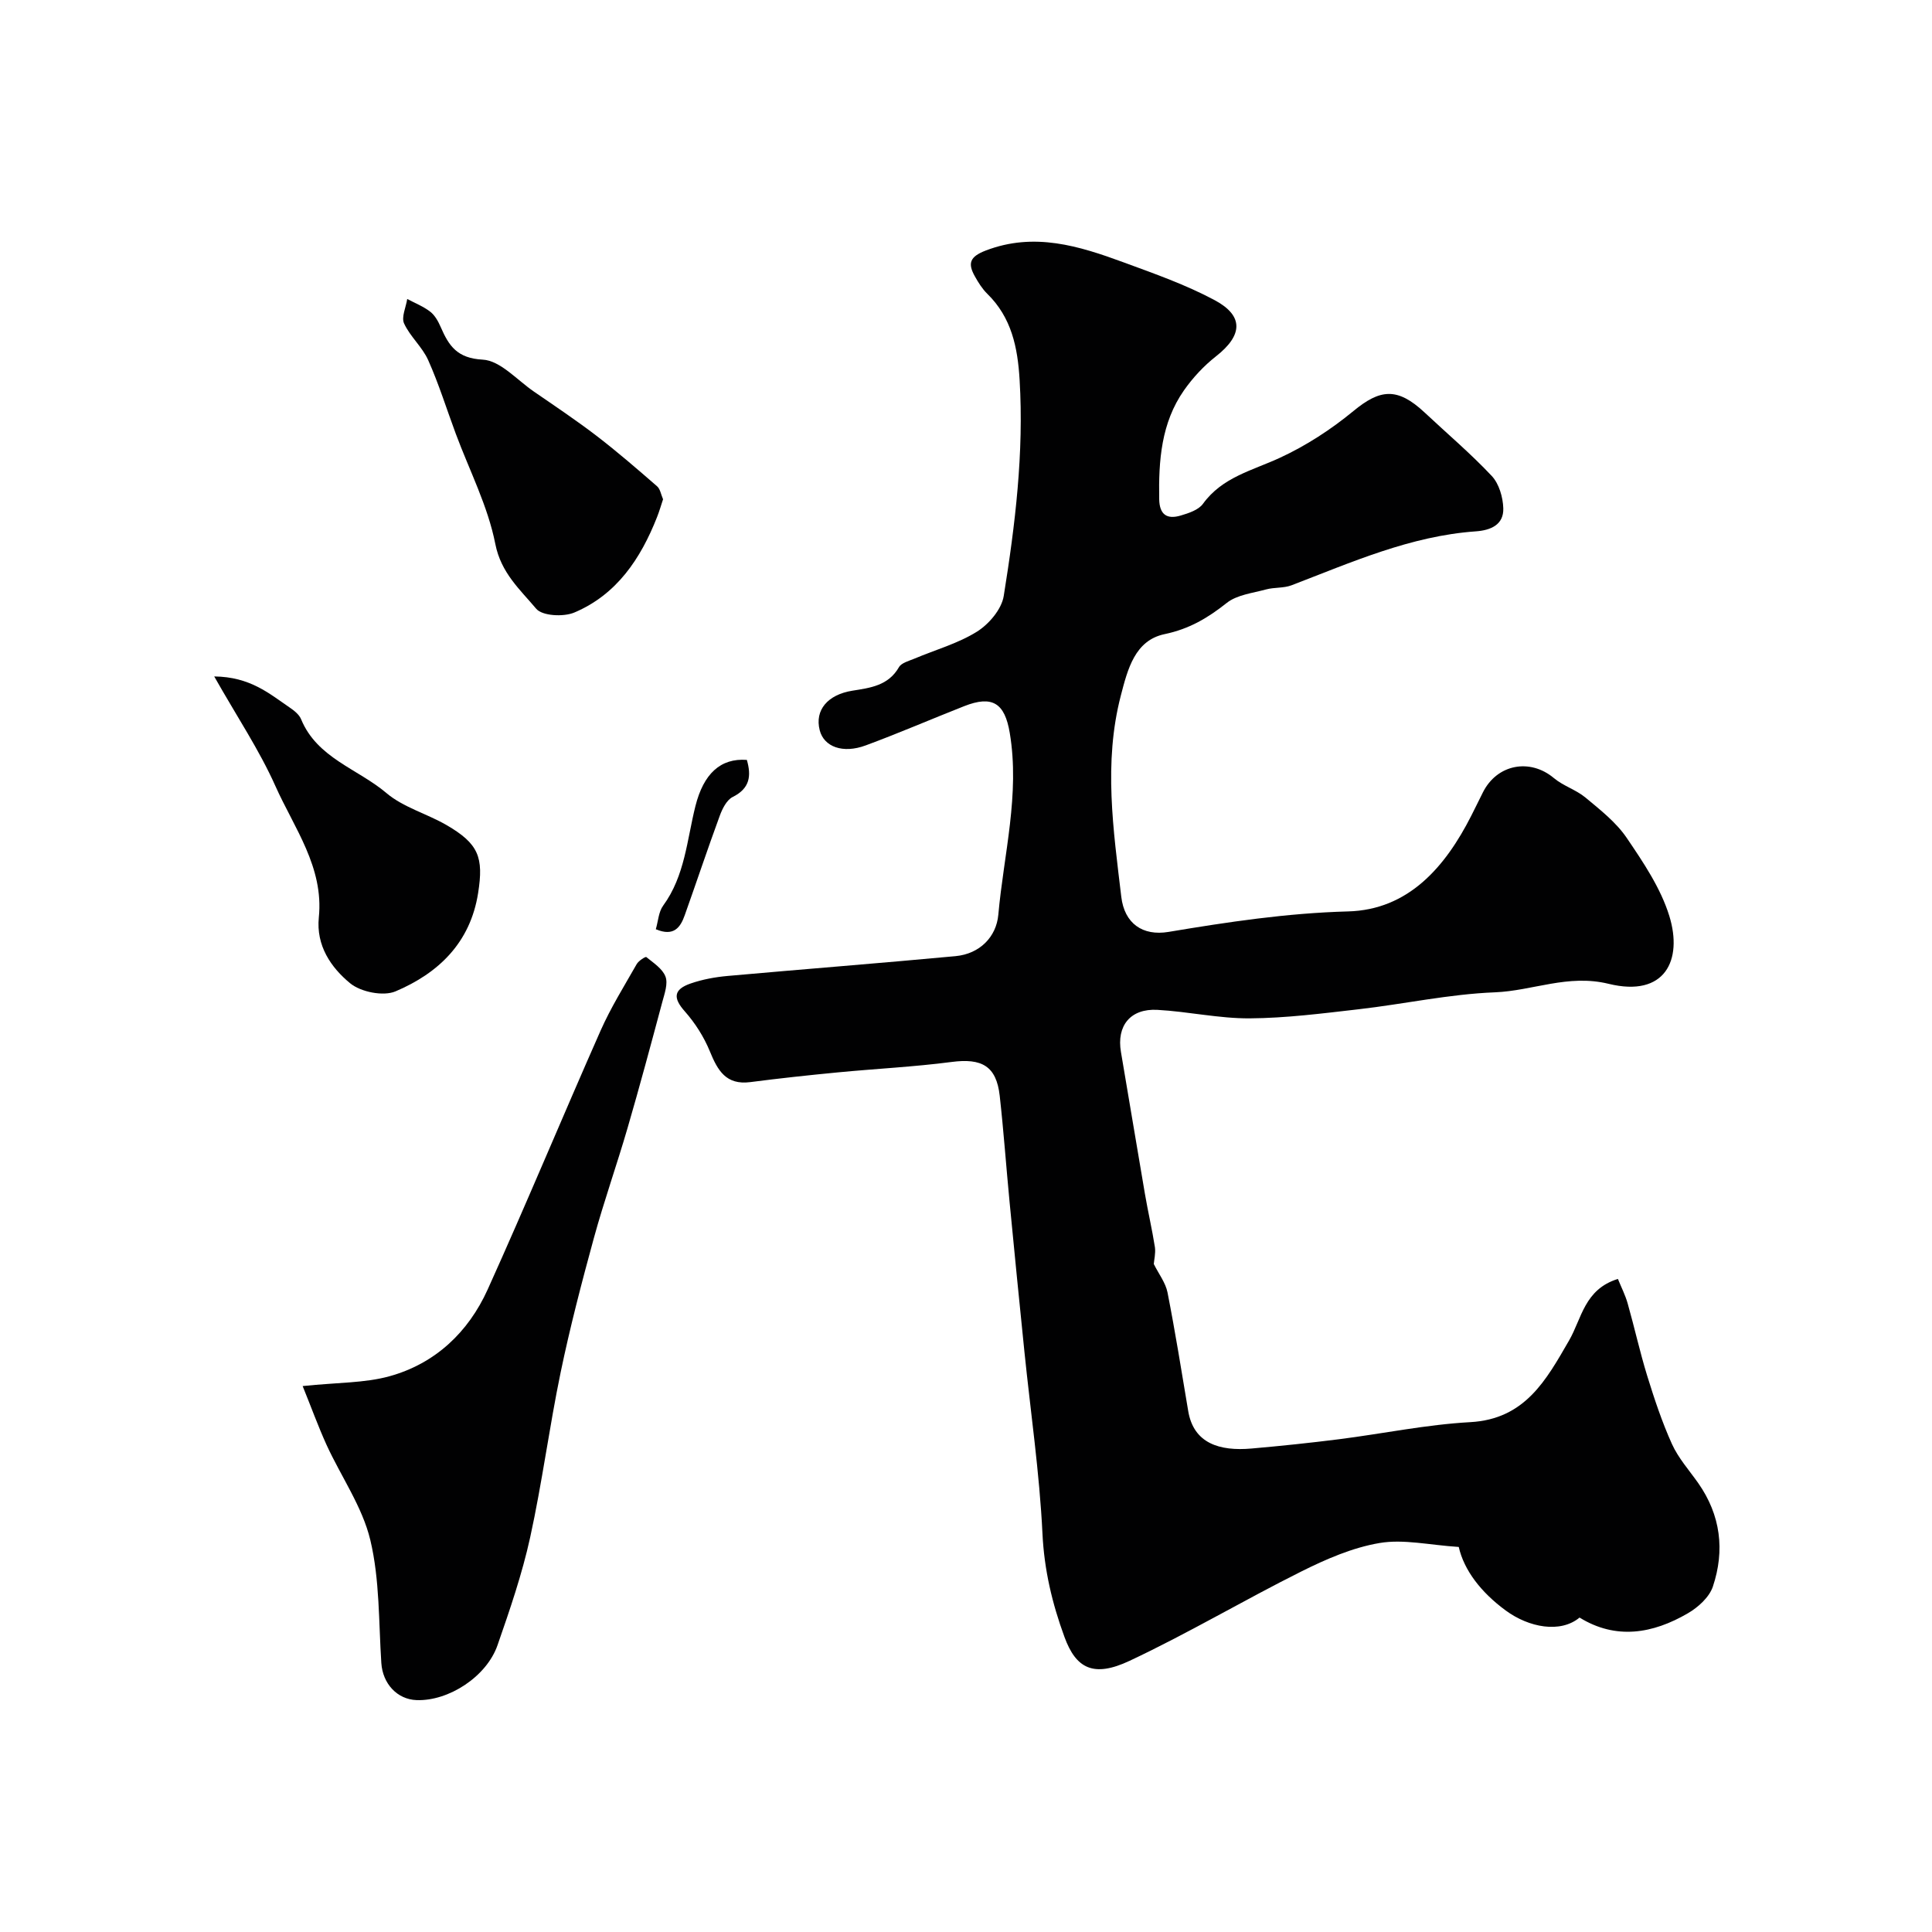 <svg enable-background="new 0 0 400 400" viewBox="0 0 400 400" xmlns="http://www.w3.org/2000/svg"><g fill="#010102"><path d="m238.88 261.7c1.03 2.07 2.44 3.87 2.84 5.88 1.6 8.16 2.92 16.38 4.29 24.58 1.12 6.67 6.46 8.33 13.12 7.74 6.04-.53 12.08-1.16 18.09-1.92 9.07-1.15 18.09-3.04 27.19-3.54 11.35-.63 15.72-8.73 20.45-16.91 2.61-4.5 3.16-10.6 10.11-12.74.69 1.7 1.53 3.34 2.02 5.07 1.41 4.97 2.52 10.03 4.04 14.97 1.48 4.79 3.07 9.58 5.13 14.14 1.32 2.92 3.57 5.43 5.44 8.09 4.65 6.63 5.54 13.93 3.03 21.43-.74 2.2-3.05 4.29-5.17 5.52-7.27 4.24-14.89 5.54-22.43.89-3.96 3.29-10.48 2.07-15.28-1.46-5.14-3.77-8.65-8.36-9.73-13.16-6.08-.39-11.4-1.66-16.37-.82-5.59.94-11.08 3.33-16.21 5.89-11.96 5.97-23.49 12.83-35.58 18.51-7.45 3.5-11.08 1.6-13.47-4.93-2.55-6.96-4.2-13.9-4.56-21.43-.61-12.59-2.46-25.13-3.74-37.69-1.05-10.28-2.07-20.57-3.06-30.86-.71-7.36-1.23-14.73-2.05-22.08-.69-6.15-3.69-7.83-9.98-7-7.82 1.02-15.72 1.4-23.58 2.16-6.04.58-12.07 1.23-18.08 2.01-5.03.65-6.76-2.42-8.38-6.39-1.22-2.98-3.05-5.85-5.18-8.26-2.43-2.73-2.4-4.53 1.24-5.78 2.44-.84 5.05-1.32 7.63-1.55 15.72-1.41 31.46-2.63 47.18-4.1 5.03-.47 8.45-4 8.86-8.57 1.12-12.51 4.5-24.9 2.37-37.64-1.03-6.18-3.58-7.85-9.43-5.55-6.81 2.68-13.54 5.6-20.4 8.13-4.76 1.76-8.65.28-9.52-3.15-1.06-4.15 1.64-7.36 6.77-8.18 3.71-.59 7.44-1.04 9.64-4.87.52-.9 2.06-1.29 3.19-1.76 4.35-1.84 9.02-3.13 12.97-5.6 2.47-1.55 5.09-4.63 5.53-7.37 2.38-14.79 4.19-29.66 3.29-44.74-.4-6.73-1.66-12.91-6.7-17.84-1.03-1.01-1.84-2.31-2.55-3.58-1.51-2.68-1.12-4.08 2.24-5.37 10.04-3.85 19.3-.95 28.55 2.45 6.39 2.35 12.88 4.63 18.85 7.83 6.1 3.27 5.78 7.3.27 11.62-2.51 1.97-4.78 4.41-6.62 7.03-4.74 6.76-5.28 14.59-5.14 22.55.06 3.26 1.66 4.21 4.44 3.39 1.66-.49 3.7-1.16 4.62-2.43 4.01-5.54 10.23-6.89 15.93-9.53 5.42-2.5 10.6-5.87 15.21-9.67 5.5-4.54 9.08-5.02 14.77.31 4.65 4.36 9.53 8.49 13.88 13.12 1.51 1.61 2.32 4.4 2.39 6.69.11 3.42-2.61 4.56-5.67 4.78-13.54.95-25.75 6.41-38.18 11.17-1.63.62-3.56.39-5.28.86-2.79.76-6.02 1.11-8.14 2.8-3.92 3.11-7.74 5.38-12.85 6.45-6.15 1.29-7.64 7.23-9.07 12.74-3.61 13.91-1.54 27.79.1 41.64.65 5.51 4.4 8.17 9.79 7.27 12.31-2.06 24.55-3.9 37.15-4.24 12.49-.33 20.12-9.17 25.52-19.81.82-1.61 1.6-3.23 2.41-4.84 2.93-5.84 9.74-7.11 14.69-2.96 1.94 1.63 4.6 2.42 6.55 4.04 3.06 2.55 6.34 5.11 8.53 8.34 3.45 5.08 7.05 10.42 8.83 16.19 2.8 9.11-.88 16.89-12.57 14.03-8.42-2.06-15.71 1.45-23.56 1.76-9.44.37-18.8 2.43-28.22 3.51-7.49.86-15.02 1.83-22.54 1.88-6.36.04-12.72-1.41-19.1-1.76-5.61-.31-8.48 3.31-7.55 8.72 1.68 9.8 3.28 19.61 4.97 29.41.63 3.69 1.49 7.35 2.07 11.05.16 1.25-.18 2.6-.24 3.44z"/><path d="m62.66 286.97c7.25-.76 12.83-.61 17.97-2.03 9.48-2.62 16.33-9.12 20.33-17.95 8.03-17.76 15.49-35.77 23.38-53.6 2.11-4.77 4.9-9.24 7.48-13.78.39-.69 1.82-1.6 1.99-1.46 1.48 1.2 3.35 2.41 3.97 4.04.55 1.45-.18 3.49-.64 5.2-2.34 8.73-4.68 17.47-7.21 26.15-2.22 7.63-4.88 15.14-6.98 22.8-2.52 9.21-4.94 18.47-6.88 27.82-2.35 11.34-3.83 22.86-6.31 34.16-1.66 7.56-4.2 14.96-6.75 22.29-2.27 6.54-10.14 11.61-16.74 11.38-4.08-.14-7.04-3.44-7.32-7.67-.56-8.52-.32-17.26-2.28-25.47-1.65-6.89-6.04-13.11-9.06-19.7-1.75-3.86-3.2-7.87-4.95-12.18z"/><path d="m44.35 140.05c7.43.08 11.38 3.54 15.56 6.39.94.64 2.02 1.47 2.43 2.47 3.32 8.06 11.74 10.26 17.66 15.28 3.49 2.96 8.34 4.26 12.41 6.61 6.72 3.89 7.74 6.71 6.58 14.09-1.62 10.3-8.2 16.58-17.1 20.36-2.53 1.07-7.18.14-9.39-1.67-3.98-3.27-7.08-7.8-6.49-13.64 1.06-10.4-5.11-18.5-9-27.22-3.33-7.45-7.94-14.33-12.66-22.67z"/><path d="m137.28 103.37c-.42 1.27-.78 2.51-1.25 3.7-3.39 8.6-8.34 16.04-17.13 19.75-2.23.94-6.64.71-7.89-.79-3.33-3.97-7.28-7.4-8.46-13.41-1.54-7.84-5.37-15.24-8.19-22.83-1.89-5.08-3.5-10.29-5.71-15.23-1.22-2.73-3.74-4.87-4.99-7.59-.6-1.31.39-3.35.65-5.07 1.61.86 3.36 1.54 4.77 2.64.98.76 1.67 2.03 2.18 3.21 1.68 3.86 3.39 6.43 8.68 6.71 3.63.19 7.1 4.21 10.58 6.6 4.39 3.02 8.83 5.99 13.06 9.23 4.28 3.29 8.37 6.83 12.45 10.38.66.56.81 1.69 1.25 2.7z"/><path d="m135.78 192.39c.49-1.67.57-3.6 1.52-4.89 4.51-6.17 4.92-13.6 6.68-20.61 1.68-6.67 5.17-9.97 10.65-9.56.94 3.28.66 5.89-2.94 7.68-1.24.62-2.14 2.43-2.67 3.88-2.51 6.83-4.81 13.74-7.25 20.59-.89 2.51-2.24 4.49-5.99 2.91z"/></g></svg>